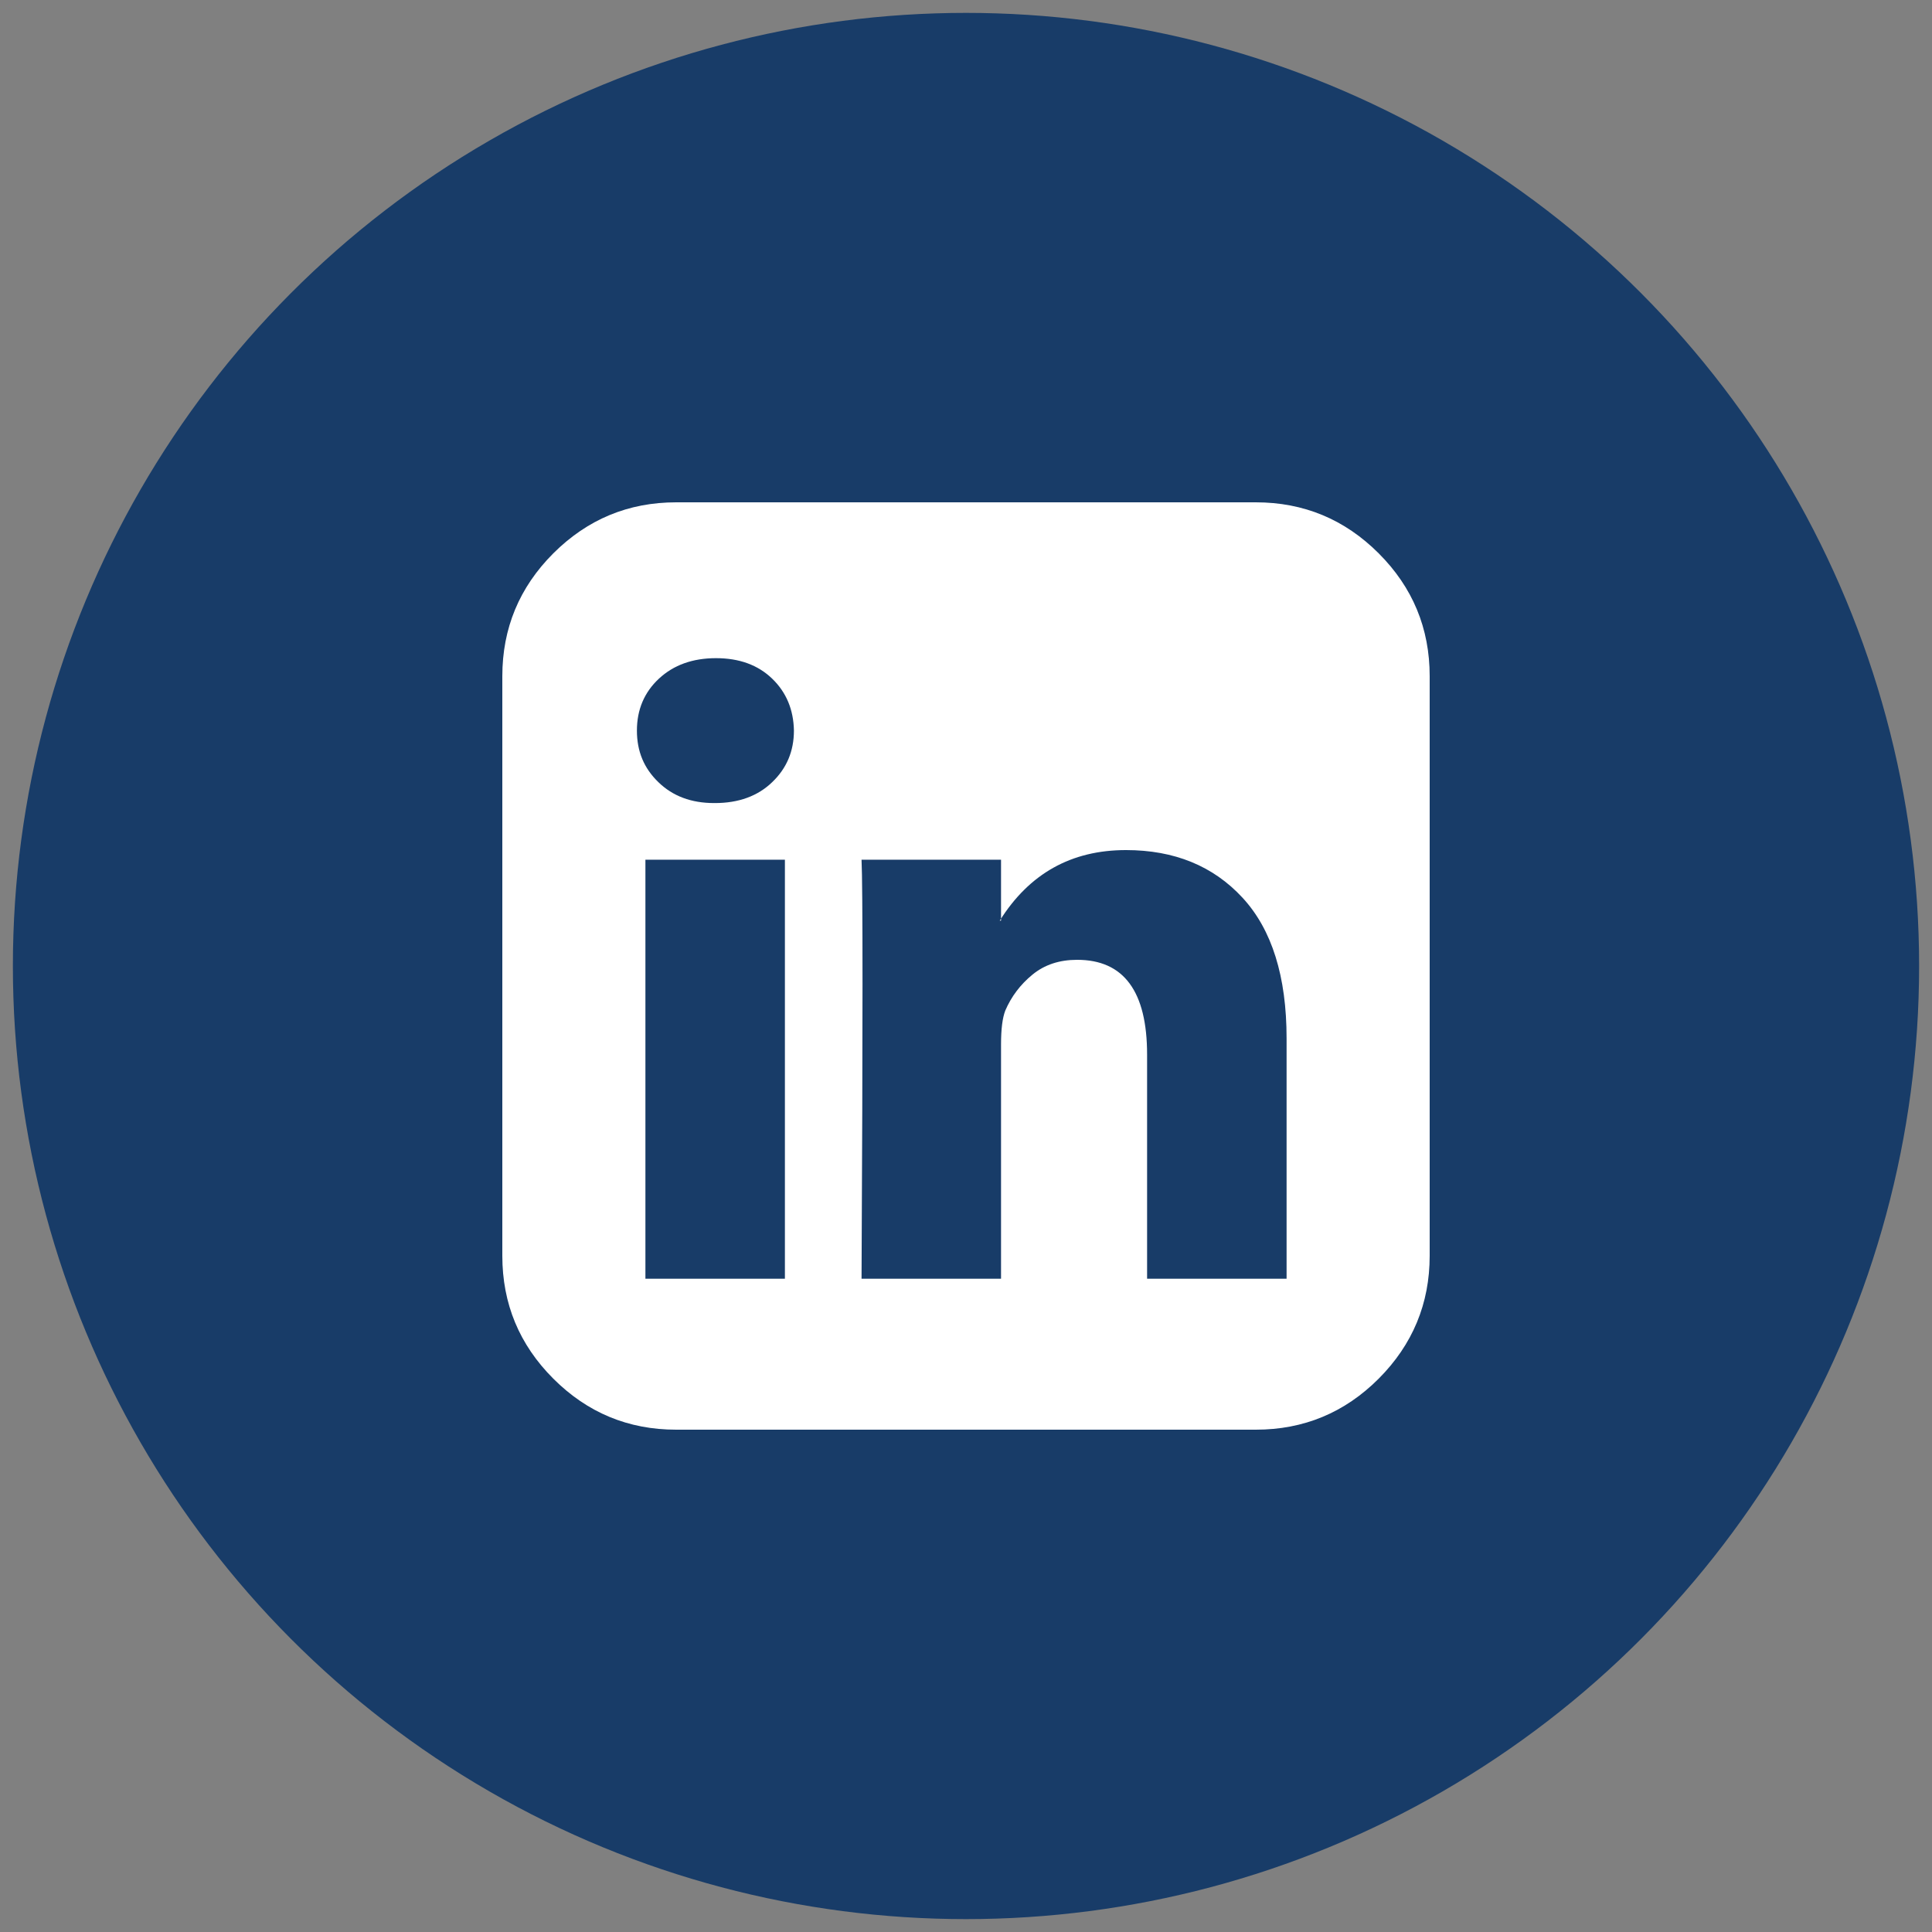 <?xml version="1.0" encoding="UTF-8"?><svg id="a" xmlns="http://www.w3.org/2000/svg" viewBox="0 0 150 150"><rect x="0" y="0" width="150" height="150" fill="#808080" stroke="none"/><defs><style>.b{fill:#fff;}.c{fill:#183c68;}</style></defs><circle class="c" cx="75" cy="75" r="74"/><path class="b" d="M111,52.5v45c0,3.72-1.33,6.9-3.96,9.54-2.64,2.64-5.82,3.96-9.54,3.96H52.5c-3.72,0-6.9-1.32-9.54-3.96-2.64-2.64-3.96-5.82-3.96-9.54V52.5c0-3.72,1.32-6.9,3.96-9.54,2.65-2.64,5.82-3.96,9.54-3.96h45c3.72,0,6.9,1.32,9.54,3.96,2.64,2.64,3.96,5.82,3.96,9.54Zm-49.36,4.22c-.03-1.62-.59-2.97-1.69-4.03s-2.55-1.59-4.36-1.59-3.29,.53-4.43,1.59-1.71,2.41-1.71,4.03,.55,2.93,1.67,4.01c1.11,1.08,2.55,1.62,4.33,1.62h.05c1.84,0,3.33-.54,4.45-1.62,1.13-1.08,1.69-2.41,1.69-4.01Zm-11.53,42.56h10.83v-32.53h-10.83v32.53Zm38.95,0h10.83v-18.66c0-4.81-1.14-8.45-3.42-10.92-2.28-2.47-5.3-3.7-9.05-3.7-4.25,0-7.51,1.83-9.8,5.48h.1v-4.73h-10.83c.1,2.06,.1,12.91,0,32.53h10.83v-18.19c0-1.19,.11-2.06,.33-2.63,.47-1.09,1.17-2.02,2.11-2.79,.94-.77,2.09-1.15,3.47-1.15,3.62,0,5.43,2.45,5.43,7.36v17.39Z"/></svg>